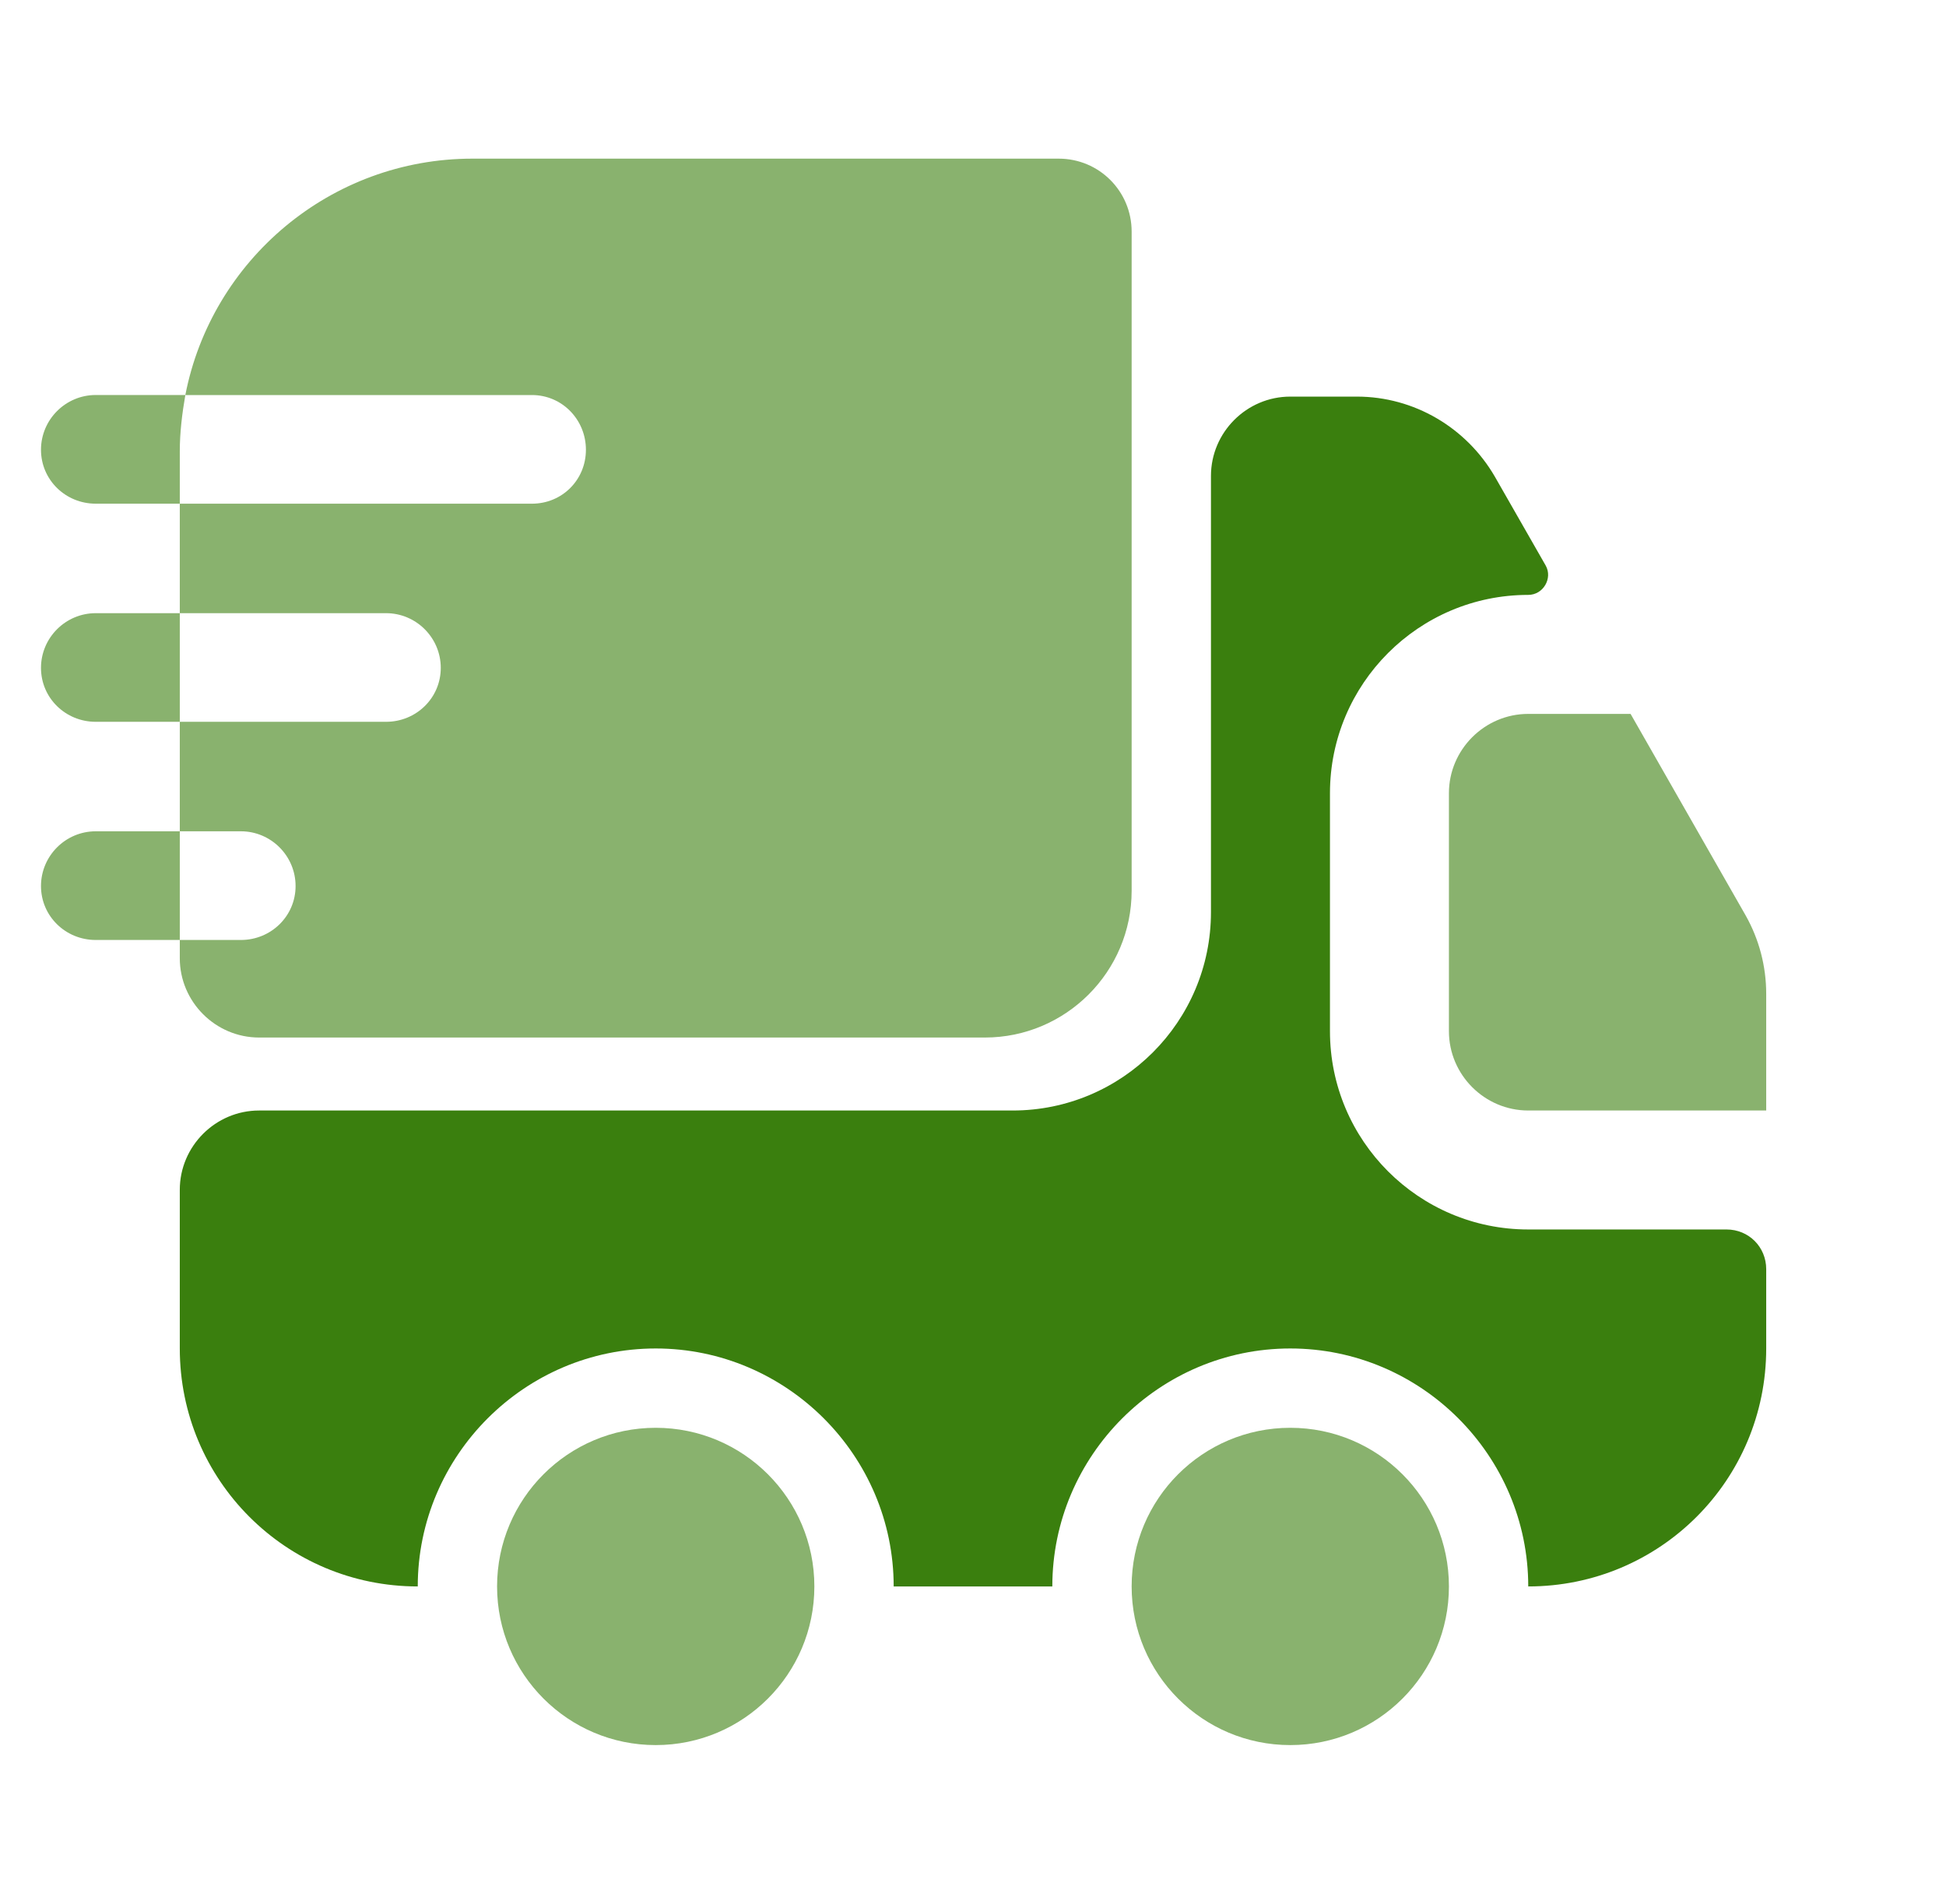 <svg viewBox="0 0 46 45" fill="none" xmlns="http://www.w3.org/2000/svg">
<path d="M40.812 29.062C41.337 29.062 41.75 29.475 41.75 30V31.875C41.75 34.987 39.237 37.5 36.125 37.5C36.125 34.406 33.594 31.875 30.5 31.875C27.406 31.875 24.875 34.406 24.875 37.5H21.125C21.125 34.406 18.594 31.875 15.5 31.875C12.406 31.875 9.875 34.406 9.875 37.5C6.763 37.5 4.25 34.987 4.25 31.875V28.125C4.25 27.094 5.094 26.25 6.125 26.25H23.938C26.525 26.25 28.625 24.15 28.625 21.562V11.25C28.625 10.219 29.469 9.375 30.5 9.375H32.075C33.425 9.375 34.663 10.106 35.337 11.269L36.538 13.369C36.706 13.669 36.481 14.062 36.125 14.062C33.538 14.062 31.438 16.163 31.438 18.75V24.375C31.438 26.962 33.538 29.062 36.125 29.062H40.812Z" fill="#3A7F0E"/>
<path d="M15.5 41.25C17.571 41.25 19.25 39.571 19.25 37.5C19.25 35.429 17.571 33.75 15.5 33.75C13.429 33.75 11.75 35.429 11.75 37.5C11.75 39.571 13.429 41.25 15.5 41.25Z" fill="#89B26E"/>
<path d="M30.5 41.25C32.571 41.25 34.25 39.571 34.25 37.5C34.25 35.429 32.571 33.75 30.5 33.75C28.429 33.75 26.75 35.429 26.75 37.5C26.75 39.571 28.429 41.25 30.5 41.25Z" fill="#89B26E"/>
<path d="M41.75 23.494V26.25H36.125C35.094 26.25 34.25 25.406 34.25 24.375V18.75C34.25 17.719 35.094 16.875 36.125 16.875H38.544L41.263 21.637C41.581 22.2 41.75 22.837 41.75 23.494Z" fill="#89B26E"/>
<path d="M25.025 3.75H11.169C7.812 3.75 5 6.15 4.381 9.338H12.575C13.287 9.338 13.85 9.919 13.85 10.631C13.85 11.344 13.287 11.906 12.575 11.906H4.25V14.494H9.125C9.838 14.494 10.419 15.075 10.419 15.787C10.419 16.5 9.838 17.062 9.125 17.062H4.25V19.65H5.694C6.406 19.65 6.987 20.231 6.987 20.944C6.987 21.656 6.406 22.219 5.694 22.219H4.25V22.65C4.25 23.681 5.094 24.525 6.125 24.525H23.281C25.194 24.525 26.75 22.969 26.75 21.056V5.475C26.75 4.519 25.981 3.75 25.025 3.75Z" fill="#89B26E"/>
<path d="M4.381 9.337H4.1H2.263C1.55 9.337 0.969 9.919 0.969 10.631C0.969 11.344 1.55 11.906 2.263 11.906H3.969H4.25V10.669C4.25 10.219 4.306 9.769 4.381 9.337Z" fill="#89B26E"/>
<path d="M3.969 14.494H2.263C1.55 14.494 0.969 15.075 0.969 15.787C0.969 16.5 1.55 17.062 2.263 17.062H3.969H4.25V14.494H3.969Z" fill="#89B26E"/>
<path d="M3.969 19.65H2.263C1.55 19.65 0.969 20.231 0.969 20.944C0.969 21.656 1.55 22.219 2.263 22.219H3.969H4.25V19.65H3.969Z" fill="#89B26E"/>
</svg>
